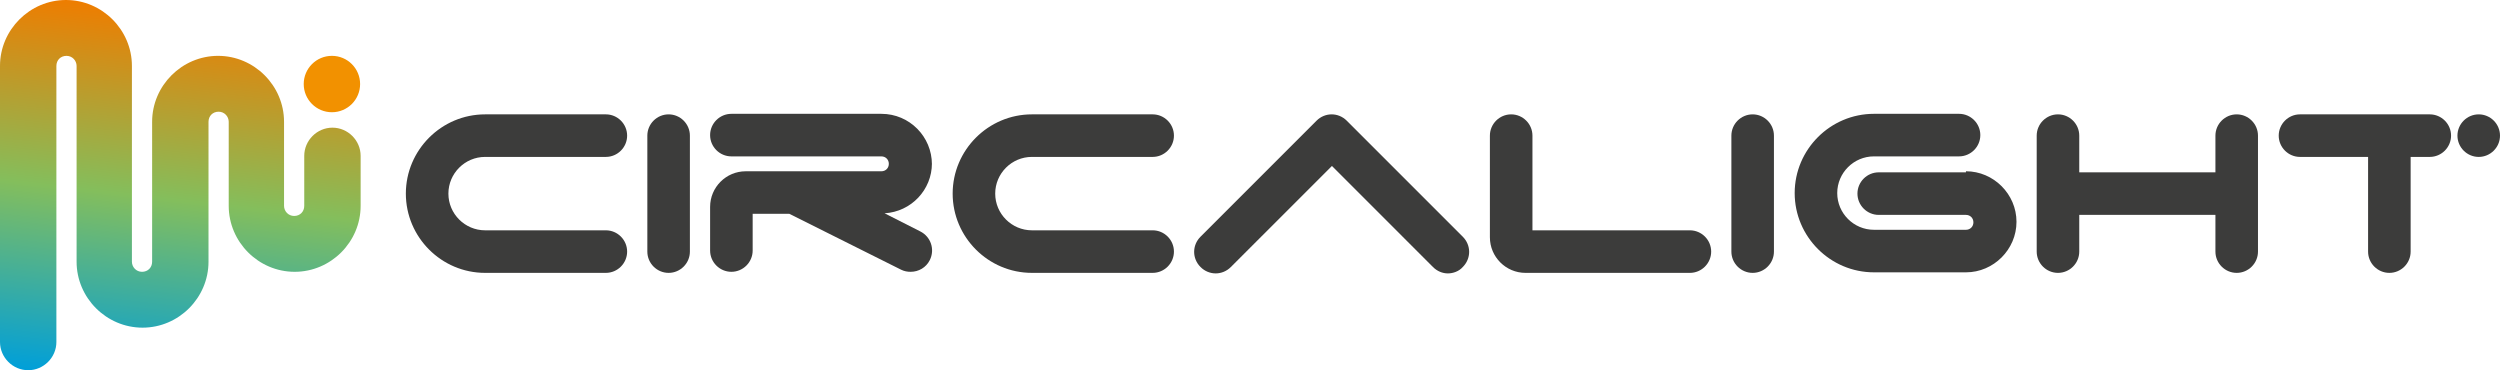 <svg viewBox="0 0 470 69.6" version="1.1" xmlns:xlink="http://www.w3.org/1999/xlink" height="69.6" width="470" xmlns="http://www.w3.org/2000/svg" id="Capa_1">
  
  <defs>
    <style>
      .st0 {
        fill: #3c3c3b;
      }

      .st1 {
        fill: url(#Degradado_sin_nombre_392);
      }

      .st2 {
        fill: #f29100;
      }
    </style>
    <linearGradient gradientUnits="userSpaceOnUse" gradientTransform="translate(577.2 723.3) rotate(-90) scale(1 -1)" y2="548.6" x2="651" y1="540.7" x1="720.6" data-name="Degradado sin nombre 392" id="Degradado_sin_nombre_392">
      <stop stop-color="#ee7d00" offset="0"></stop>
      <stop stop-color="#84be5c" offset=".5"></stop>
      <stop stop-color="#009fd9" offset="1"></stop>
    </linearGradient>
  </defs>
  <path d="M5.3,69.6c-2.9,0-5.3-2.4-5.3-5.3V12.4C0,5.6,5.6,0,12.4,0s12.4,5.6,12.4,12.4v36.8c0,1,.8,1.9,1.9,1.9s1.9-.8,1.9-1.9v-26.3c0-6.8,5.6-12.4,12.4-12.4s12.4,5.6,12.4,12.4v15.8c0,1,.8,1.9,1.9,1.9s1.9-.8,1.9-1.9v-9.4c0-2.9,2.4-5.3,5.3-5.3s5.3,2.4,5.3,5.3v9.4c0,6.8-5.6,12.4-12.4,12.4s-12.4-5.6-12.4-12.4v-15.8c0-1-.8-1.9-1.9-1.9s-1.9.8-1.9,1.9v26.3c0,6.8-5.6,12.4-12.4,12.4s-12.4-5.6-12.4-12.4V12.4c0-1-.8-1.9-1.9-1.9s-1.9.8-1.9,1.9v51.9c0,2.9-2.4,5.3-5.3,5.3Z" class="st1"></path>
  <circle r="5.3" cy="15.8" cx="62.4" class="st2"></circle>
  <g>
    <path d="M113.9,21.5h-22.7c-8.2,0-14.9,6.7-14.9,14.9s6.7,14.9,14.9,14.9h22.7c2.2,0,4-1.8,4-4s-1.8-4-4-4h-22.7c-3.8,0-6.9-3.1-6.9-6.9s3.1-6.9,6.9-6.9h22.7c2.2,0,4-1.8,4-4s-1.8-4-4-4" class="st0"></path>
    <path d="M194,29.5h22.7c2.2,0,4-1.8,4-4s-1.8-4-4-4h-22.7c-8.2,0-14.9,6.7-14.9,14.9s6.7,14.9,14.9,14.9h22.7c2.2,0,4-1.8,4-4s-1.8-4-4-4h-22.7c-3.8,0-6.9-3.1-6.9-6.9s3.1-6.9,6.9-6.9Z" class="st0"></path>
    <path d="M317.7,43.3h-29.6v-17.8c0-2.2-1.8-4-4-4s-4,1.8-4,4v19.1c0,3.7,3,6.7,6.7,6.7h30.9c2.2,0,4-1.8,4-4s-1.8-4-4-4Z" class="st0"></path>
    <path d="M175.2,30.9c0-5.2-4.2-9.5-9.5-9.5h-28.2c-2.2,0-4,1.8-4,4s1.8,4,4,4h28.2c.8,0,1.4.6,1.4,1.4s-.6,1.4-1.4,1.4h-25.5c-3.7,0-6.7,3-6.7,6.7v8.2c0,2.2,1.8,4,4,4s4-1.8,4-4v-6.9h6.9l21,10.5c.6.3,1.2.4,1.8.4,1.5,0,2.9-.8,3.6-2.2,1-2,.2-4.4-1.8-5.4l-6.7-3.4c5-.3,8.9-4.4,8.9-9.4Z" class="st0"></path>
    <path d="M369.6,32.4h-16.4c-2.2,0-4,1.8-4,4s1.8,4,4,4h16.4c.8,0,1.4.6,1.4,1.4s-.6,1.4-1.4,1.4h-17.3c-3.8,0-6.9-3.1-6.9-6.9s3.1-6.9,6.9-6.9h16c2.2,0,4-1.8,4-4s-1.8-4-4-4h-16c-8.2,0-14.9,6.7-14.9,14.9s6.7,14.9,14.9,14.9h17.3c5.2,0,9.5-4.3,9.5-9.5s-4.3-9.5-9.5-9.5Z" class="st0"></path>
    <path d="M125.7,21.5c-2.2,0-4,1.8-4,4v21.8c0,2.2,1.8,4,4,4s4-1.8,4-4v-21.8c0-2.2-1.8-4-4-4Z" class="st0"></path>
    <path d="M329.5,21.5c-2.2,0-4,1.8-4,4v21.8c0,2.2,1.8,4,4,4s4-1.8,4-4v-21.8c0-2.2-1.8-4-4-4Z" class="st0"></path>
    <path d="M420.5,21.5c-2.2,0-4,1.8-4,4v6.9h-25.6s0-6.9,0-6.9c0-2.2-1.8-4-4-4s-4,1.8-4,4v21.8c0,2.2,1.8,4,4,4s4-1.8,4-4v-6.9h25.6v6.9c0,2.2,1.8,4,4,4s4-1.8,4-4v-21.8c0-2.2-1.8-4-4-4Z" class="st0"></path>
    <path d="M253.2,22.7c-1.6-1.6-4.1-1.6-5.7,0l-21.8,21.8c-1.6,1.6-1.6,4.1,0,5.7s4.1,1.6,5.7,0l19-19,19,19c.8.8,1.8,1.2,2.8,1.2s2.1-.4,2.8-1.2c1.6-1.6,1.6-4.1,0-5.7l-21.8-21.8Z" class="st0"></path>
    <path d="M449.2,23.5c-2.2,0-4,1.8-4,4v19.8c0,2.2,1.8,4,4,4s4-1.8,4-4v-19.8c0-2.2-1.8-4-4-4Z" class="st0"></path>
    <g>
      <path d="M466,21.5h0c2.2,0,4,1.8,4,4s-1.8,4-4,4h0c-2.2,0-4-1.8-4-4s1.8-4,4-4Z" class="st0"></path>
      <path d="M460.8,25.5c0-2.2-1.8-4-4-4h-24.4c-2.2,0-4,1.8-4,4s1.8,4,4,4h24.4c2.2,0,4-1.8,4-4Z" class="st0"></path>
    </g>
  </g>
</svg>